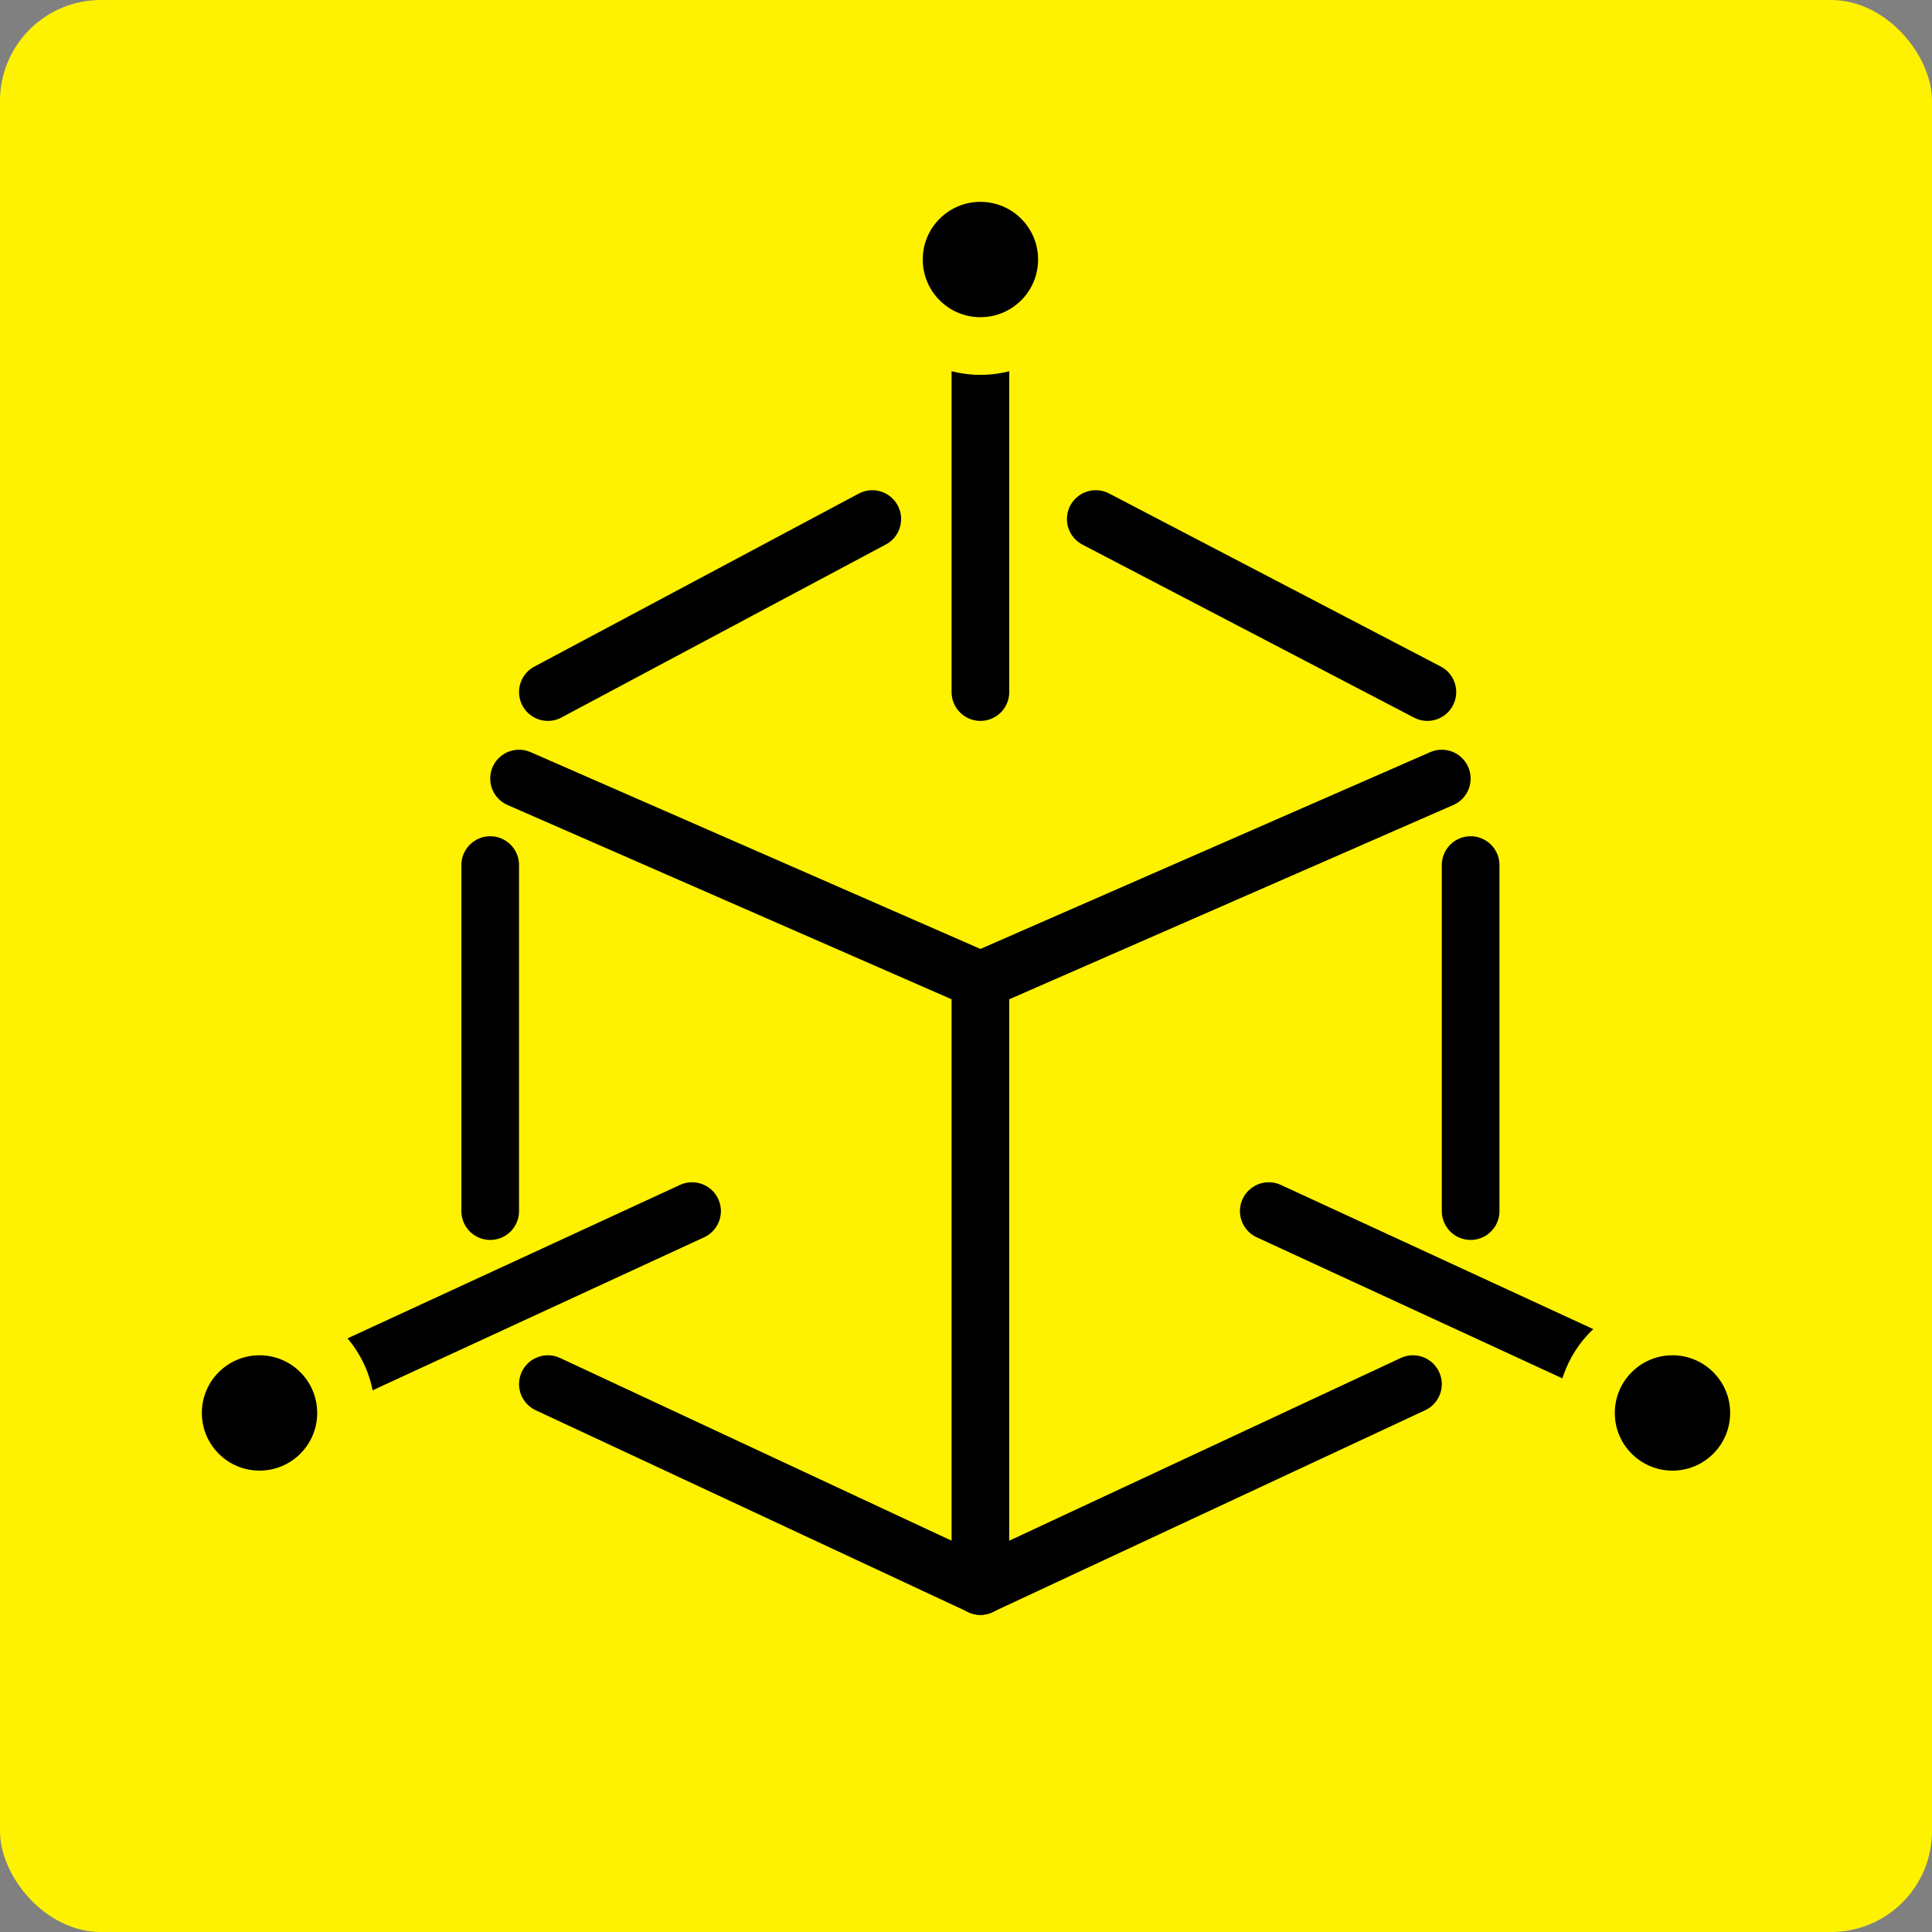 <svg width="67" height="67" viewBox="0 0 67 67" fill="none" xmlns="http://www.w3.org/2000/svg">
<rect x="0" y="0" width="67" height="67" fill="#808080" stroke="none"/>
<rect width="67" height="67" rx="3.5" fill="#FFF200"/>
<path d="M34 24V12" stroke="black" stroke-width="2" stroke-linecap="round"/>
<path d="M50 27L34 34L18 27" stroke="black" stroke-width="2" stroke-linecap="round"/>
<path d="M34 55V34" stroke="black" stroke-width="2" stroke-linecap="round"/>
<path d="M11 48L24 42" stroke="black" stroke-width="2" stroke-linecap="round"/>
<path d="M57 48L44 42" stroke="black" stroke-width="2" stroke-linecap="round"/>
<path d="M34 55L19 48" stroke="black" stroke-width="2" stroke-linecap="round"/>
<path d="M30.25 18L19 24" stroke="black" stroke-width="2" stroke-linecap="round"/>
<path d="M38 18L49.5 24" stroke="black" stroke-width="2" stroke-linecap="round"/>
<path d="M34 55L49 48" stroke="black" stroke-width="2" stroke-linecap="round"/>
<circle cx="34" cy="9" r="3" fill="black" stroke="#FFF200" stroke-width="2"/>
<circle cx="9" cy="49" r="3" fill="black" stroke="#FFF200" stroke-width="2"/>
<circle cx="58" cy="49" r="3" fill="black" stroke="#FFF200" stroke-width="2"/>
<path d="M17 30L17 42" stroke="black" stroke-width="2" stroke-linecap="round"/>
<path d="M51 30L51 42" stroke="black" stroke-width="2" stroke-linecap="round"/>
</svg>
